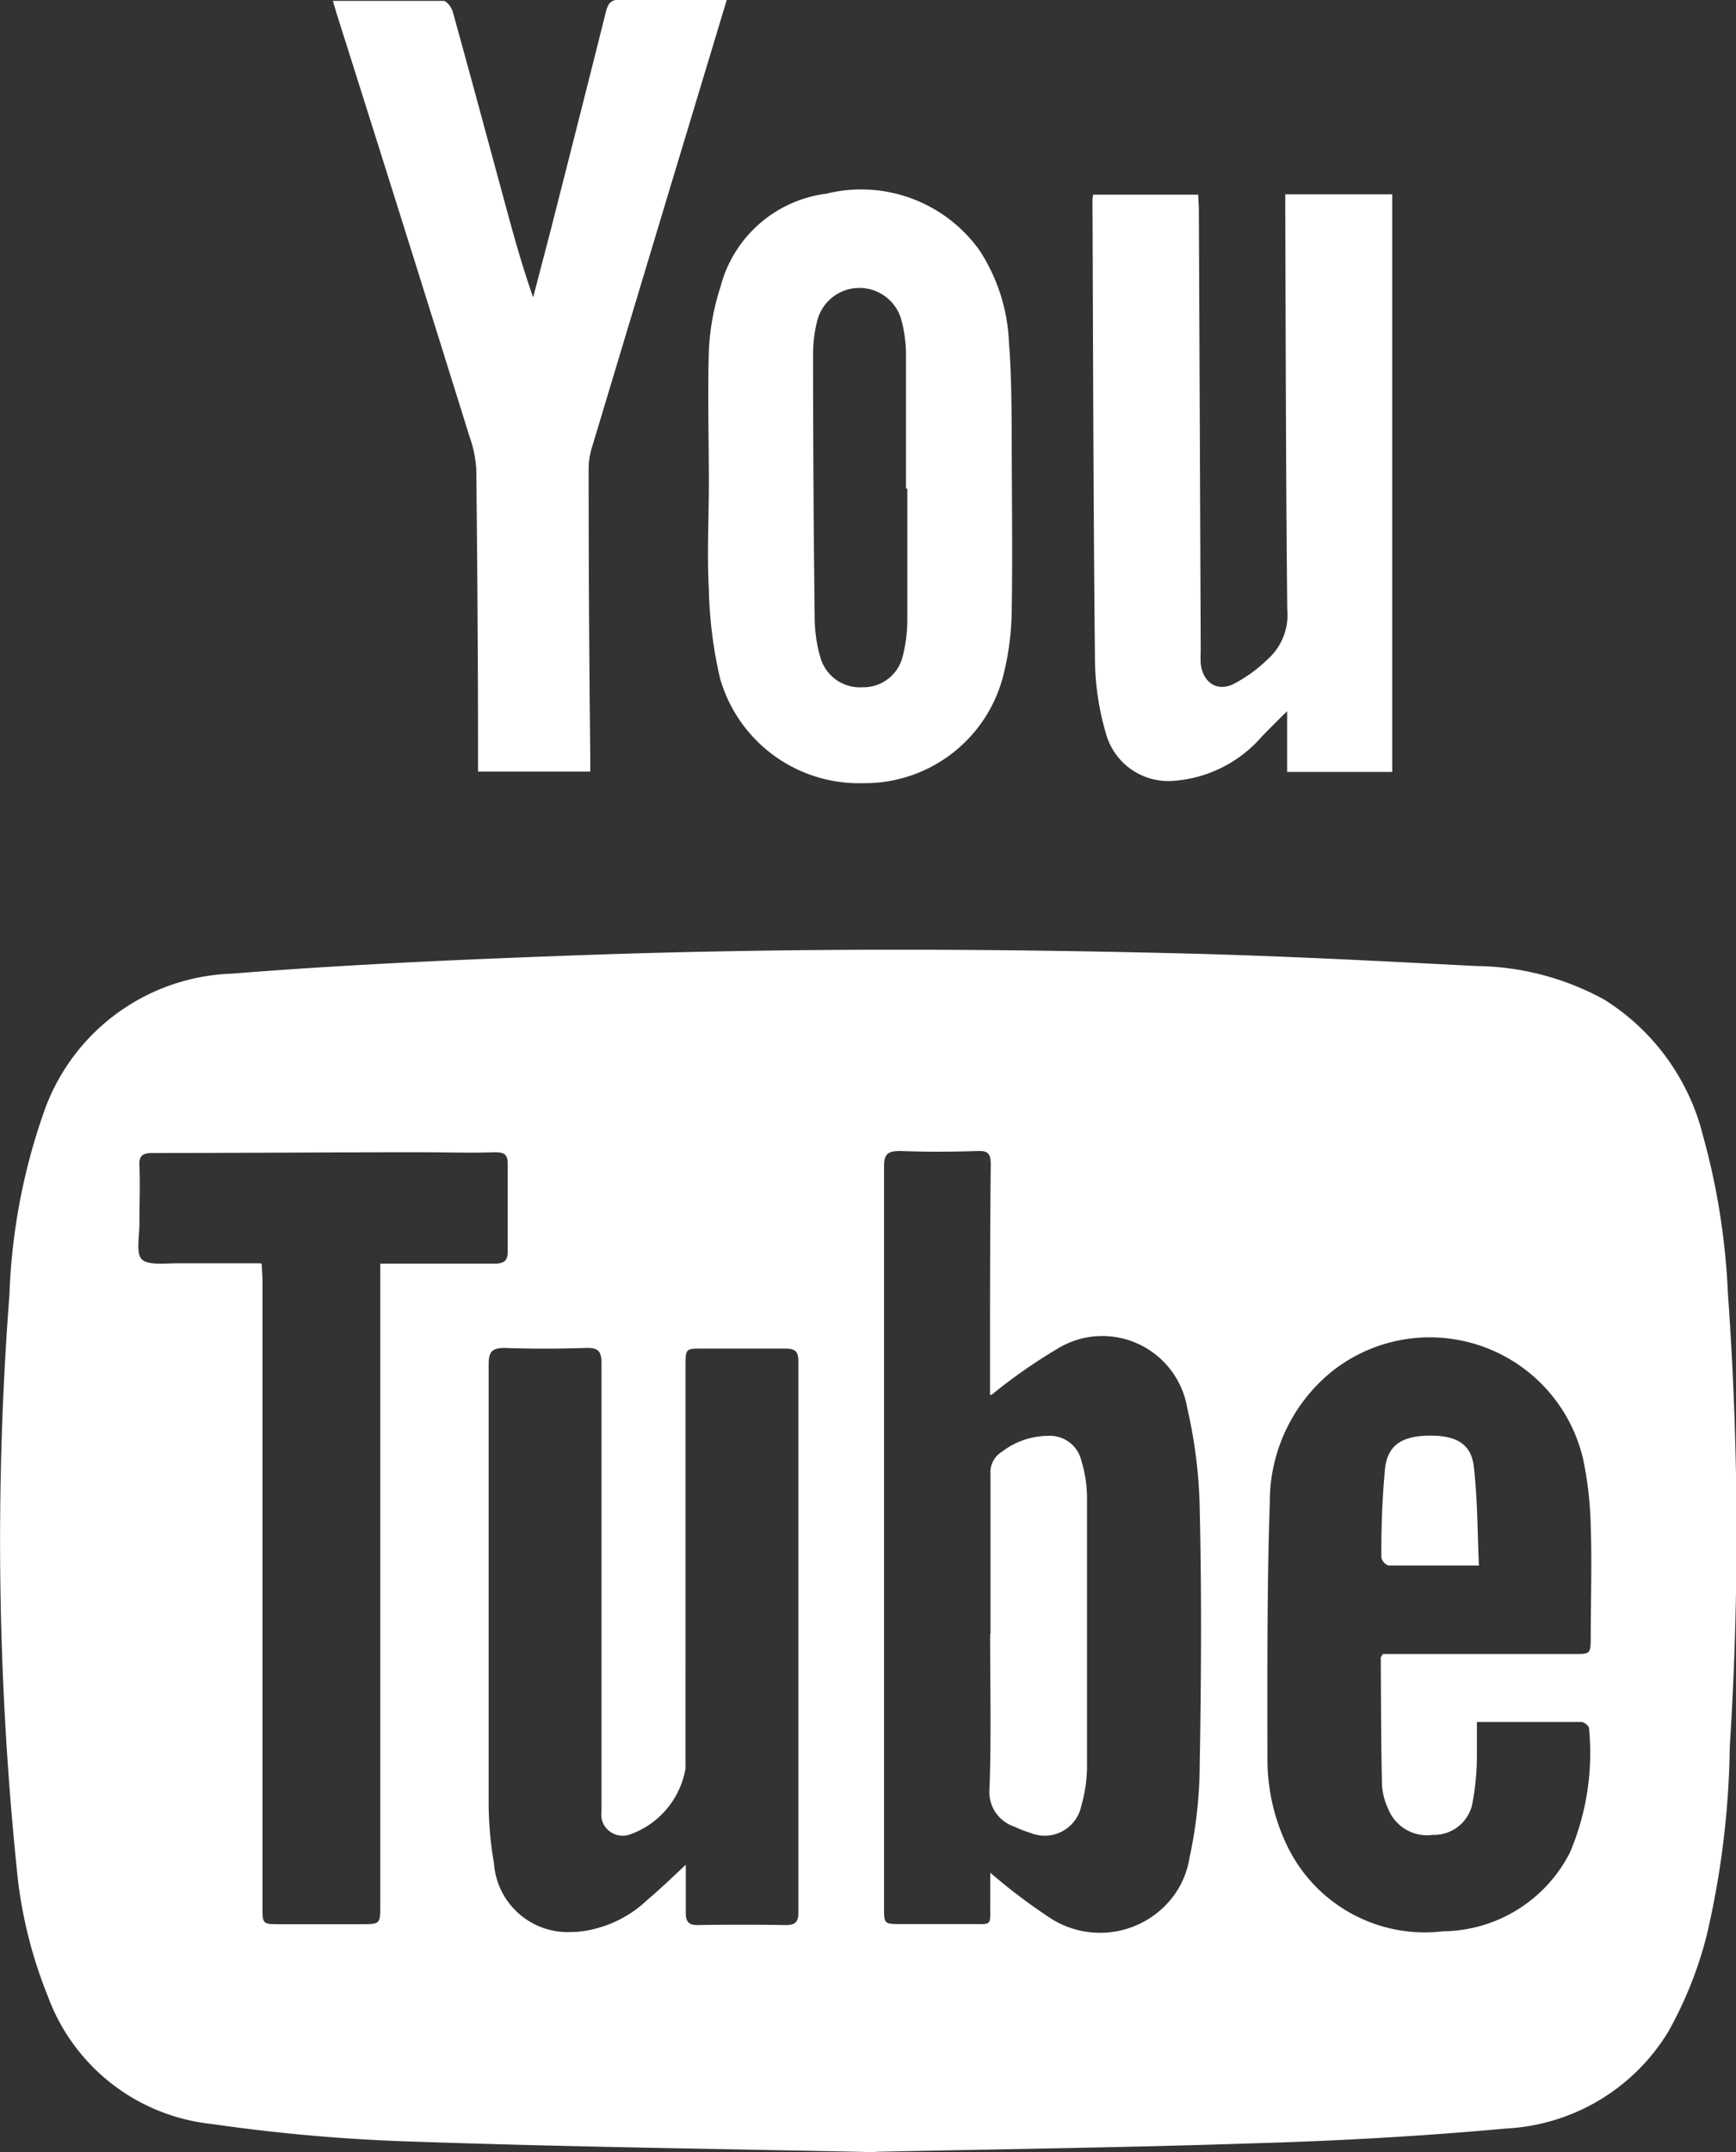 <svg id="Grupo_4968" data-name="Grupo 4968" xmlns="http://www.w3.org/2000/svg" xmlns:xlink="http://www.w3.org/1999/xlink" width="13.923" height="17.255" viewBox="0 0 13.923 17.255">
  <rect x="0" y="0" width="13.923" height="17.255" fill="#333333" stroke="none"/>
  <defs>
    <clipPath id="clip-path">
      <rect id="Rectángulo_2227" data-name="Rectángulo 2227" width="13.923" height="9.641" fill="#fff"/>
    </clipPath>
  </defs>
  <g id="Grupo_4962" data-name="Grupo 4962" transform="translate(2.67 0)">
    <path id="Trazado_42636" data-name="Trazado 42636" d="M45.324,22.969h.86V27.6h-.843v-.487c-.08.078-.141.14-.2.2a1.036,1.036,0,0,1-.707.358.519.519,0,0,1-.547-.382,2.159,2.159,0,0,1-.087-.567c-.013-1.23-.015-2.46-.02-3.69,0-.017,0-.034.005-.06h.843c0,.037.005.076.005.116q.008,1.773.015,3.545a.847.847,0,0,0,0,.1c.018.144.122.224.255.166a1.162,1.162,0,0,0,.287-.207.474.474,0,0,0,.152-.393c-.011-1.062-.012-2.123-.016-3.185,0-.047,0-.095,0-.153" transform="translate(-37.688 -21.411)" fill="#fff"/>
    <path id="Trazado_42637" data-name="Trazado 42637" d="M3.157,11.767l-.453,1.5q-.316,1.05-.632,2.1a.562.562,0,0,0-.022.162q0,1.149.013,2.3c0,.037,0,.075,0,.122h-.9c0-.039,0-.076,0-.113,0-.769-.006-1.539-.014-2.308a.962.962,0,0,0-.056-.27Q.567,13.572.032,11.884c-.01-.032-.019-.064-.033-.112.305,0,.6,0,.887,0,.026,0,.064.052.074.086.139.5.273,1,.409,1.5.071.263.143.527.236.791.045-.174.091-.347.136-.521.15-.589.3-1.178.447-1.767.018-.072.043-.1.122-.1.278,0,.555,0,.848,0" transform="translate(0.001 -11.765)" fill="#fff"/>
    <path id="Trazado_42638" data-name="Trazado 42638" d="M21.659,25.1c0-.353-.01-.707,0-1.06a1.941,1.941,0,0,1,.094-.514,1.008,1.008,0,0,1,.848-.745,1.166,1.166,0,0,1,1.23.456,1.455,1.455,0,0,1,.235.737c.018.226.02.453.022.679,0,.494.008.989,0,1.483a2.226,2.226,0,0,1-.07.518,1.146,1.146,0,0,1-1.118.853,1.159,1.159,0,0,1-1.151-.84,3.5,3.5,0,0,1-.09-.712c-.015-.284,0-.57,0-.855Zm1.593.045h-.012c0-.361,0-.721,0-1.082a1.057,1.057,0,0,0-.041-.284.349.349,0,0,0-.67.018,1.087,1.087,0,0,0-.034.264q0,1.066.013,2.132a1.144,1.144,0,0,0,.044.3.329.329,0,0,0,.34.245.324.324,0,0,0,.323-.253,1.191,1.191,0,0,0,.036-.295c0-.35,0-.7,0-1.051" transform="translate(-18.644 -21.228)" fill="#fff"/>
  </g>
  <g id="Grupo_4967" data-name="Grupo 4967" transform="translate(0 7.614)">
    <g id="Grupo_4966" data-name="Grupo 4966" transform="translate(0 0)" clip-path="url(#clip-path)">
      <path id="Trazado_42650" data-name="Trazado 42650" d="M7.024,9.641C5.851,9.615,4.581,9.6,3.313,9.556A14.315,14.315,0,0,1,1.7,9.415,1.575,1.575,0,0,1,.385,8.394a3.659,3.659,0,0,1-.242-.942A25.955,25.955,0,0,1,.076,2.761,4.914,4.914,0,0,1,.351,1.305,1.656,1.656,0,0,1,1.862.192C2.8.117,3.743.077,4.685.043,6.3-.014,7.912-.01,9.526.031c.772.02,1.542.06,2.314.1A2.181,2.181,0,0,1,12.866.4a1.8,1.8,0,0,1,.792,1.09,5.631,5.631,0,0,1,.2,1.264,26.992,26.992,0,0,1,.015,3.639,7.016,7.016,0,0,1-.186,1.514,3.19,3.19,0,0,1-.306.766,1.618,1.618,0,0,1-1.3.778c-.678.062-1.36.1-2.04.119-.973.033-1.947.045-3.018.068M7.94,3.566V3.42c0-.568,0-1.136.006-1.7,0-.077-.018-.109-.1-.106-.209.007-.417.008-.626,0-.1,0-.13.024-.13.124v5.94c0,.133,0,.134.139.134h.553c.184,0,.157.018.16-.162V7.4a4.578,4.578,0,0,0,.462.351.735.735,0,0,0,1.012-.17.7.7,0,0,0,.124-.3,3.6,3.6,0,0,0,.082-.752c.012-.681.016-1.362,0-2.043a3.87,3.87,0,0,0-.1-.81.691.691,0,0,0-.79-.57.7.7,0,0,0-.262.1,4.3,4.3,0,0,0-.52.365M5.5,7.338V7.72c0,.07.02.1.094.1q.355-.006.709,0c.081,0,.1-.031.1-.1q0-2.213,0-4.422c0-.085-.033-.1-.111-.1-.219,0-.438,0-.657,0-.136,0-.136,0-.137.134V6.565a.684.684,0,0,1-.441.527A.174.174,0,0,1,4.835,7a.167.167,0,0,1-.011-.085v-3.6c0-.094-.025-.125-.122-.122-.219.007-.438.008-.657,0-.1,0-.126.034-.126.129V6.848a2.868,2.868,0,0,0,.043.479.593.593,0,0,0,.633.548l.028,0a.944.944,0,0,0,.567-.255c.1-.085.2-.18.309-.283m6.346-1.156c0,.108,0,.2,0,.292a2.059,2.059,0,0,1-.039.386.314.314,0,0,1-.315.238.335.335,0,0,1-.358-.21.523.523,0,0,1-.049-.187c-.008-.341-.008-.681-.01-1.022,0-.009.009-.017.016-.031h1.533c.133,0,.134,0,.135-.136,0-.295.01-.588,0-.882a2.923,2.923,0,0,0-.062-.549,1.263,1.263,0,0,0-2.012-.7,1.345,1.345,0,0,0-.5,1.051c-.023.681-.019,1.362-.019,2.043a1.606,1.606,0,0,0,.156.706,1.226,1.226,0,0,0,1.253.69,1.156,1.156,0,0,0,1.016-.629,2.039,2.039,0,0,0,.154-1c0-.017-.039-.049-.06-.049h-.842M2.1,2.524c0,.047.005.085.005.12V7.671c0,.142,0,.142.141.142h.647c.157,0,.157,0,.157-.155V2.517h.915c.081,0,.109-.025.107-.106,0-.229,0-.458,0-.687,0-.073-.016-.1-.1-.1-.2.007-.4,0-.606,0-.714,0-1.426.006-2.14.006-.079,0-.112.019-.108.1.007.157,0,.315,0,.472,0,.1-.03.238.023.284s.195.027.3.028h.651" transform="translate(0 0)" fill="#fff"/>
      <path id="Trazado_42651" data-name="Trazado 42651" d="M9.171,6.168V4.886a.192.192,0,0,1,.092-.18.611.611,0,0,1,.366-.127.259.259,0,0,1,.271.2,1.036,1.036,0,0,1,.045.282V7.242a1.162,1.162,0,0,1-.045.3.3.3,0,0,1-.411.219.84.84,0,0,1-.126-.049.292.292,0,0,1-.2-.307c.015-.413.005-.827.005-1.24h.007" transform="translate(-1.227 -0.681)" fill="#fff"/>
      <path id="Trazado_42652" data-name="Trazado 42652" d="M13.579,5.617H12.85a.087.087,0,0,1-.057-.062,7.015,7.015,0,0,1,.029-.714c.022-.193.14-.265.367-.265.211,0,.328.072.346.255.029.255.028.511.04.784" transform="translate(-1.714 -0.68)" fill="#fff"/>
    </g>
  </g>
</svg>
